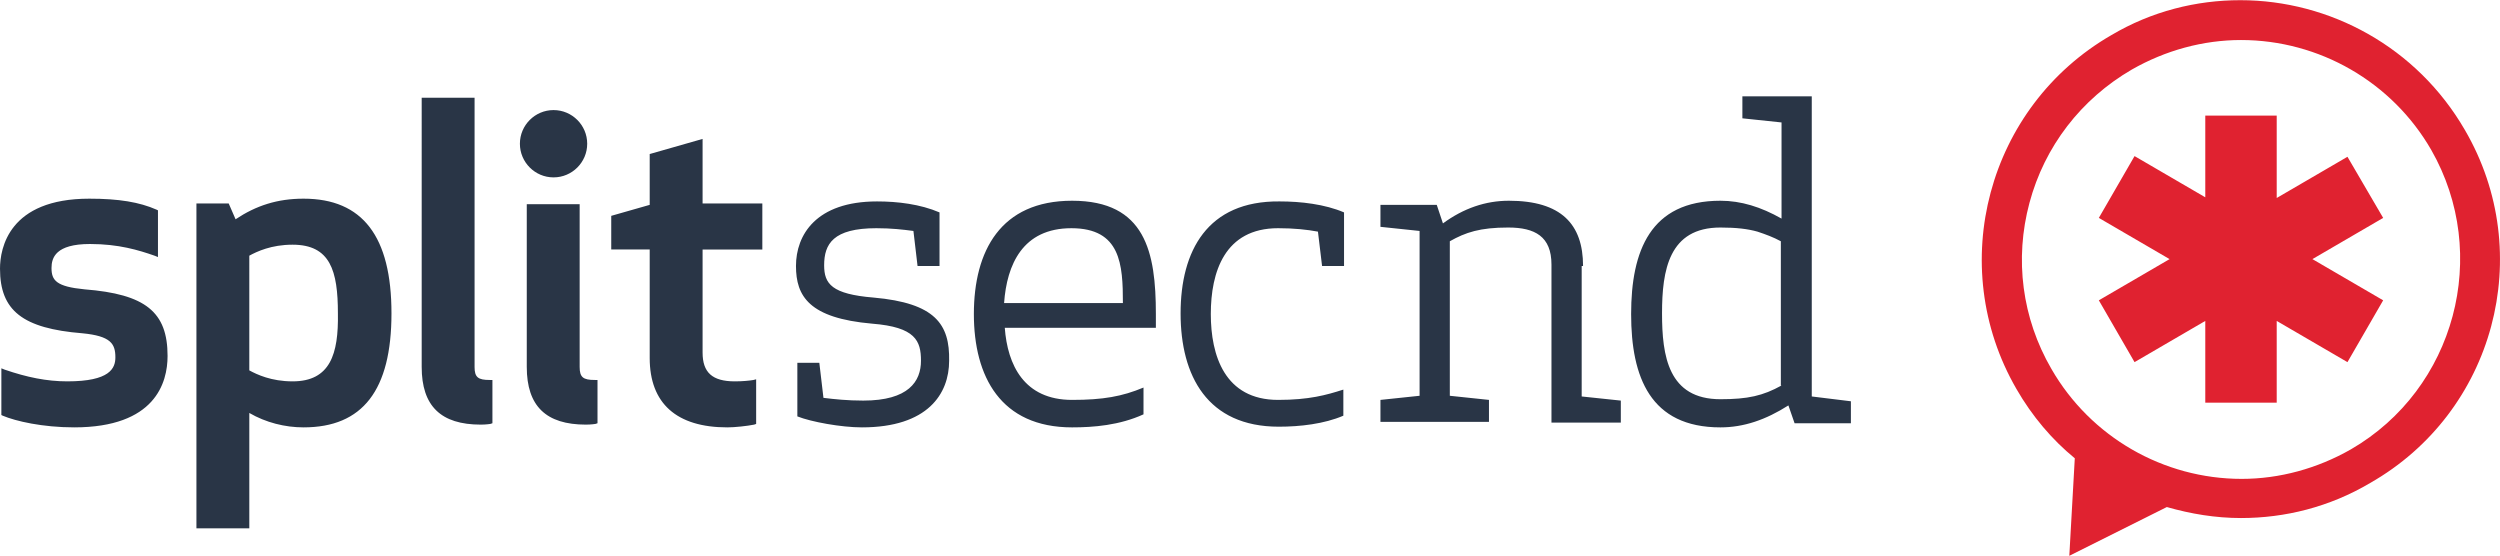 <svg xmlns="http://www.w3.org/2000/svg" width="2500" height="556" viewBox="1 1.6 364.012 80.9"><path d="M342.801 24.4l-10.301 6v-12h-10.4v11.9l-10.299-6-5.201 9 10.301 6-10.301 6 5.201 9 10.299-6v11.9h10.4V48.3l10.301 6 5.199-9-10.301-6 10.301-6-5.199-8.9zm17.099-3.9c-7-12.1-19.701-18.9-32.701-18.9-6.398 0-12.898 1.6-18.799 5.1-18 10.4-24.201 33.5-13.801 51.5 2.301 4 5.201 7.4 8.5 10.1l-.798 14.2 14.199-7.1c3.5 1 7.1 1.601 10.801 1.601 6.398 0 12.898-1.601 18.799-5.101 18.099-10.3 24.3-33.4 13.8-51.4zM343.301 67c-4.9 2.799-10.4 4.299-15.9 4.299-11.4 0-22-6.1-27.701-16-4.299-7.399-5.398-16-3.199-24.199 2.199-8.2 7.5-15.1 14.9-19.4C316.3 8.9 321.8 7.4 327.3 7.4c11.399 0 22 6.1 27.7 16 8.699 15.2 3.5 34.8-11.699 43.6z" fill="#e02230"/><path d="M85.4 55V31.3h-7.7V55c0 5.699 2.8 8.399 8.601 8.399.8 0 1.399-.101 1.399-.101l.3-.1v-6.3h-.4c-1.7.002-2.2-.398-2.2-1.898zm17.9-33.2L95.6 24v7.4L90 33v4.9h5.6v15.8c0 6.6 3.9 10.1 11.3 10.1 1.1 0 2.9-.199 3.9-.399l.3-.101v-6.5l-.4.101c-.6.101-1.6.2-2.7.2-3.3 0-4.7-1.301-4.7-4.2v-15h8.7v-6.7h-8.7V21.8zm-21.7 5.6c2.7 0 4.9-2.2 4.9-4.9s-2.2-4.9-4.9-4.9-4.9 2.2-4.9 4.9 2.2 4.9 4.9 4.9zm-36.4 3.1c-3.8 0-6.899 1-9.899 3l-1-2.3h-4.7v47.3h7.7V61.7c2.399 1.4 5.2 2.1 7.899 2.1 8.6-.001 12.8-5.4 12.8-16.6 0-11.2-4.2-16.7-12.8-16.7zm-1.6 26.6c-3.1 0-5.2-1-6.3-1.6V38.8c1.1-.6 3.2-1.6 6.3-1.6 5.5 0 6.6 3.8 6.6 10 .1 5.9-1.1 9.9-6.6 9.9zm84.6-12.2c-6.1-.5-7.2-2-7.2-4.7 0-3.1 1.3-5.4 7.6-5.4 2.2 0 3.9.2 5.4.4l.6 5.1h3.2v-7.8c-2.8-1.2-6.101-1.6-9.101-1.6-8.899 0-11.8 4.9-11.8 9.4 0 4.4 1.9 7.6 11.1 8.4 6.3.5 7.1 2.5 7.1 5.4 0 3-1.8 5.8-8.4 5.8-2.3 0-4.2-.2-5.8-.399l-.6-5.101h-3.2v7.8c2 .801 6.4 1.6 9.4 1.6 9.6 0 12.7-4.899 12.7-9.699.101-5.302-1.999-8.401-10.999-9.201zM13.3 43.7c-4.101-.4-4.8-1.3-4.8-3.1 0-1.5.6-3.5 5.6-3.5 4.2 0 7.1.9 9.4 1.7l.5.2v-6.8l-.2-.1c-2.5-1.1-5.5-1.6-9.8-1.6-11.7 0-13 7.2-13 10.2 0 6.099 3.3 8.7 12 9.4 4.1.4 4.8 1.5 4.8 3.5 0 1.6-.8 3.5-7 3.5-3 0-5.9-.6-9.101-1.7l-.5-.2V62l.2.1c1.9.8 5.8 1.699 10.4 1.699 11.8 0 13.6-6.5 13.6-10.399.001-6.4-3.199-9-12.099-9.7zM70.1 55V15.8h-7.7V55c0 5.699 2.8 8.399 8.6 8.399.8 0 1.4-.101 1.4-.101l.3-.1v-6.3h-.4c-1.7.002-2.2-.398-2.2-1.898zm194.701 4.299V15.6h-10.102v3.2l5.701.6v14c-3-1.7-5.9-2.6-8.9-2.6-10.199 0-13 7.3-13 16.5 0 9.201 2.801 16.5 13 16.5 3.4 0 6.6-1.1 9.9-3.199l.9 2.6h8.199V60l-5.698-.701zM260.4 57.7c-2.701 1.5-4.9 2-8.9 2-7.6 0-8.5-6.3-8.5-12.5 0-6.3 1-12.5 8.5-12.5 2.301 0 4 .2 5.4.6 1.199.4 2.299.8 3.4 1.4v21h.1zm-28.9-17.4c0-6.1-3.199-9.5-10.801-9.5-3.398 0-6.6 1.1-9.6 3.3l-.9-2.7H202v3.2l5.699.6v24l-5.699.6V63h15.801v-3.201l-5.701-.6V36.7c2.301-1.3 4.4-2 8.5-2 3.9 0 6.301 1.3 6.301 5.4v23H237v-3.2l-5.699-.601v-19h.199zm-58.6 6.9c0 9.1 3.9 16.5 14.299 16.5 3.102 0 6.602-.4 9.4-1.6v-3.801c-2.5.801-5 1.5-9.5 1.5-7.799 0-9.799-6.5-9.799-12.5 0-6.099 2-12.5 9.799-12.5 2.301 0 4.201.2 5.801.5l.6 5h3.199v-7.8c-2.799-1.2-6.299-1.6-9.398-1.6C176.8 30.8 172.9 38.1 172.9 47.2zm-15.8-16.4c-10.4 0-14.3 7.3-14.3 16.5 0 9.101 3.899 16.5 14.3 16.5 3.1 0 6.9-.299 10.4-1.899V58c-3.1 1.299-5.9 1.799-10.4 1.799-7 0-9.4-5.1-9.8-10.5h22v-2c0-8.999-1.5-16.499-12.2-16.499zm-9.9 14.9c.4-5.6 2.7-10.9 9.8-10.9 7.2 0 7.5 5.3 7.5 10.9h-17.3z" fill="#293546"/><path fill="none" d="M1 1.6h364v80.9H1z"/></svg>